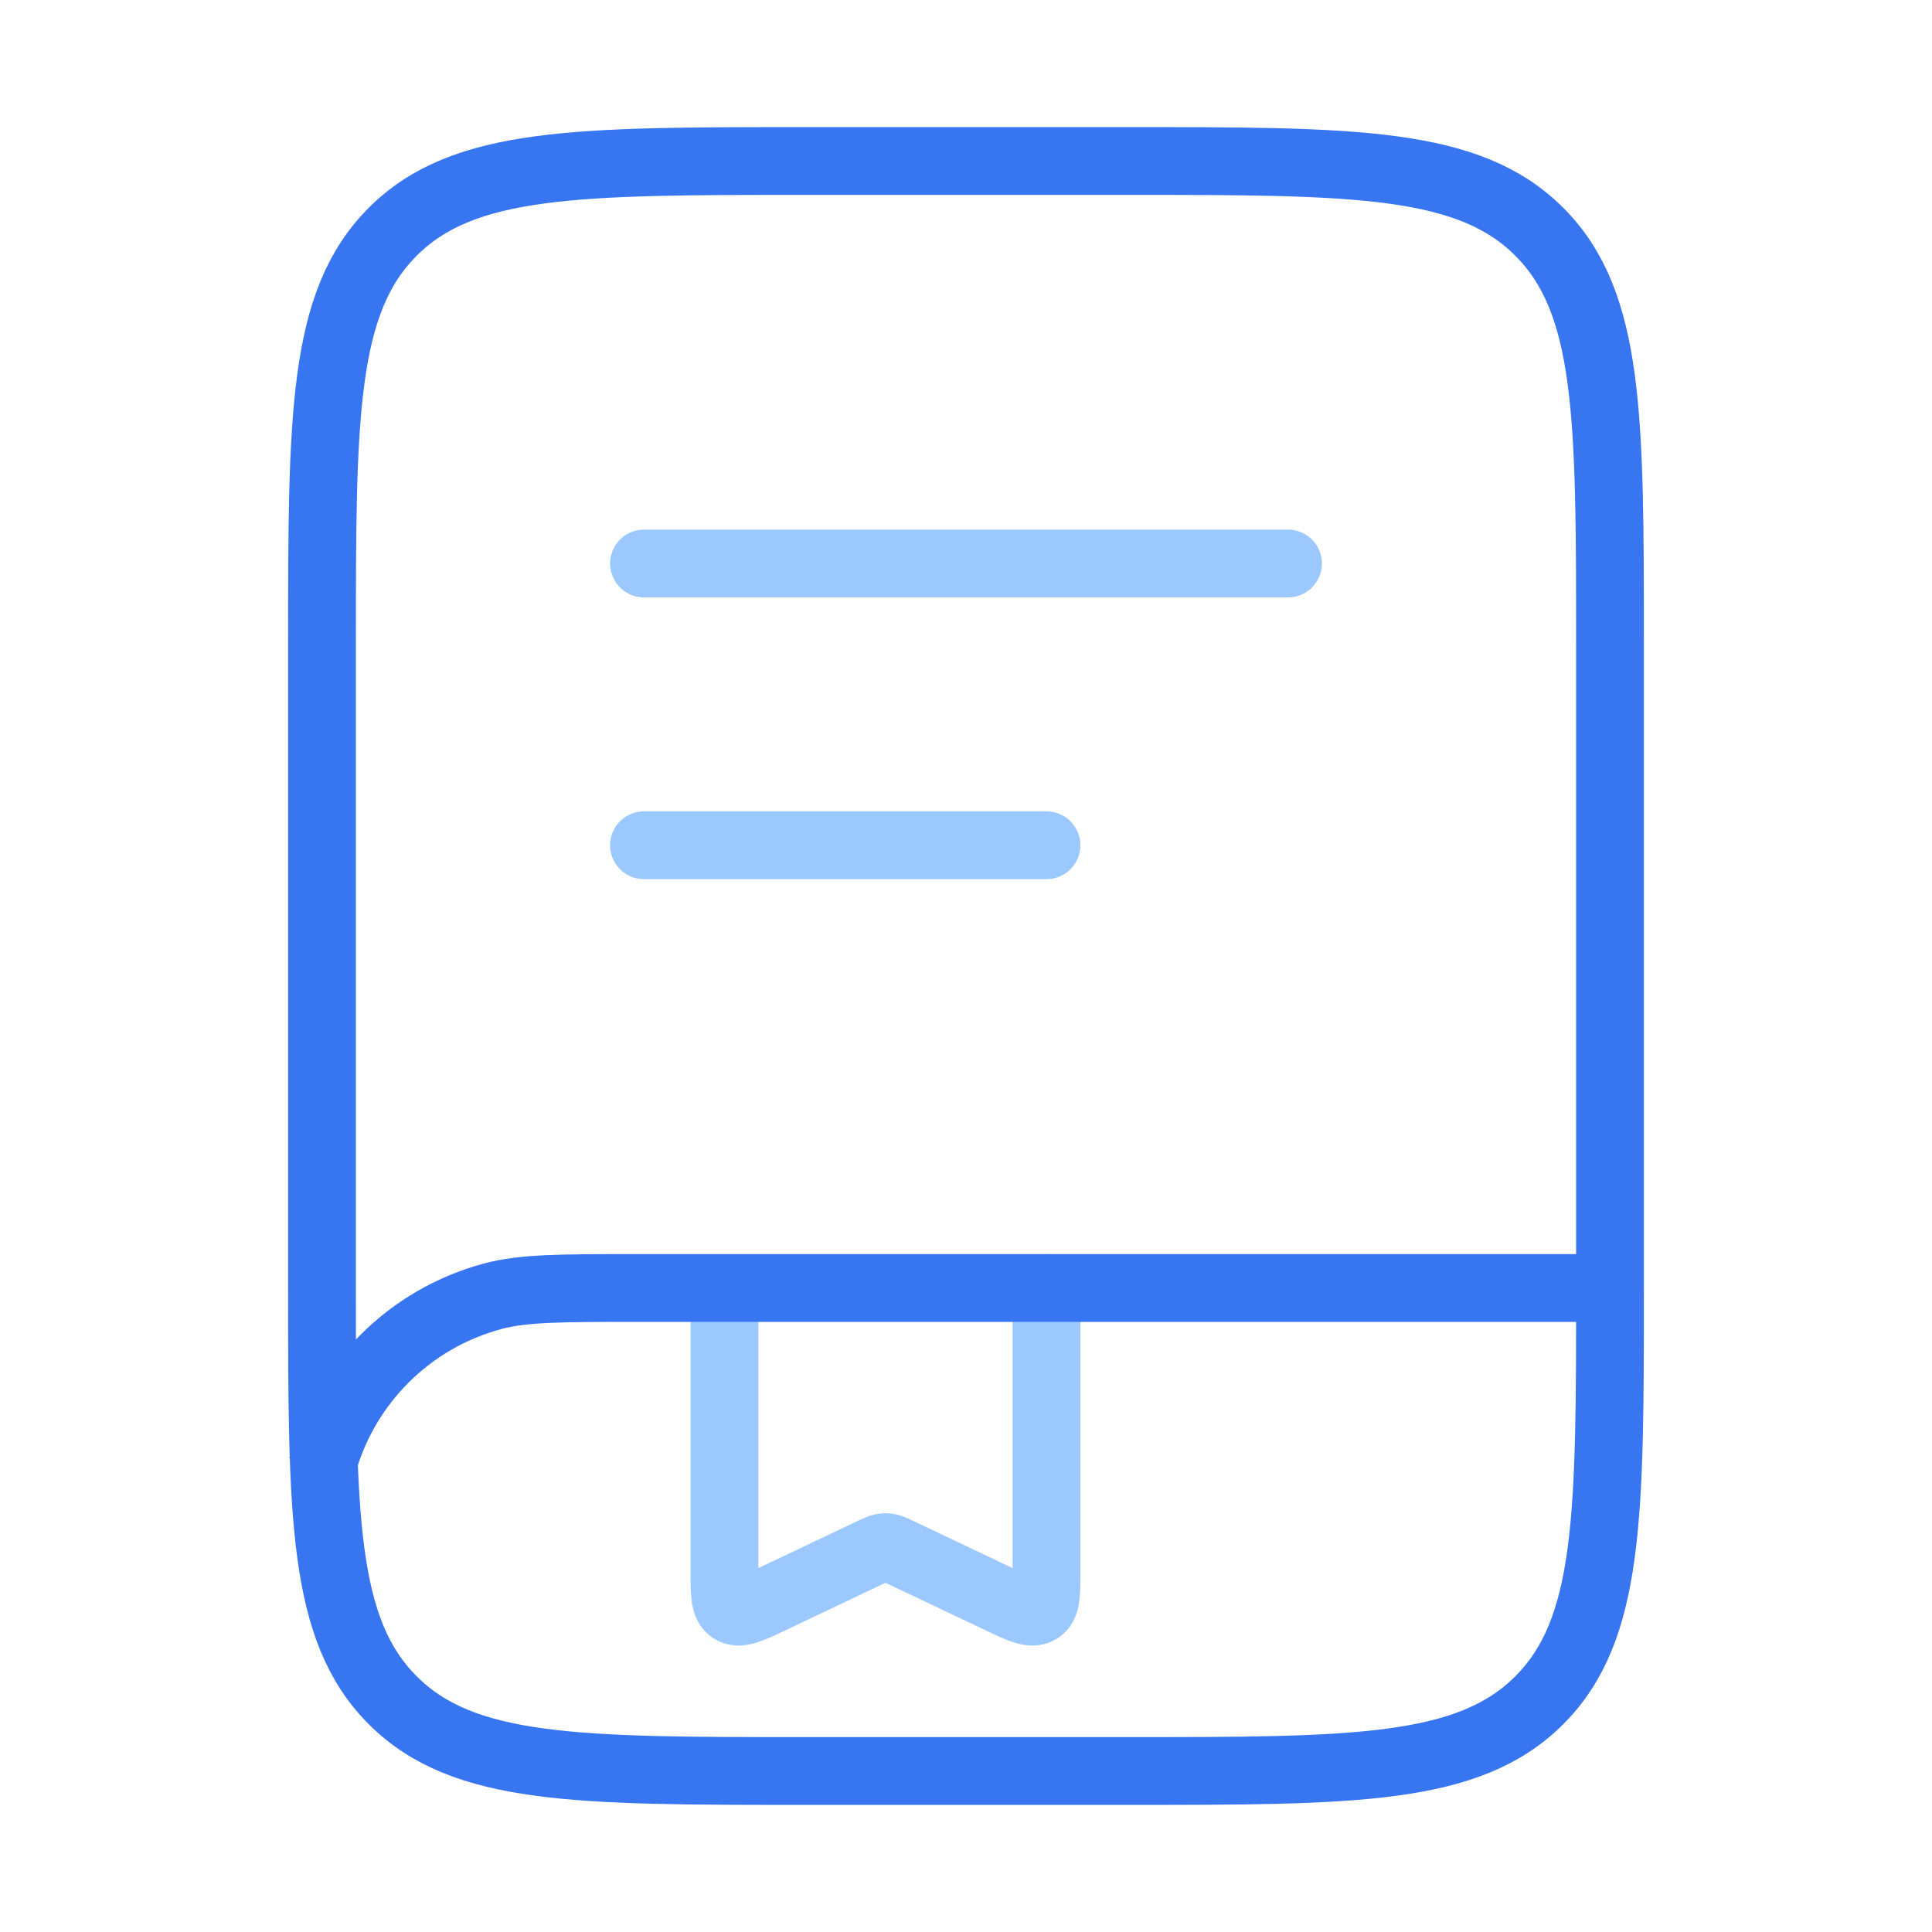 <svg xmlns="http://www.w3.org/2000/svg" width="114" height="114" viewBox="0 0 114 114" fill="none"><path d="M19 38C19 24.565 19 17.848 23.174 13.674C27.348 9.5 34.065 9.5 47.5 9.5H66.5C79.935 9.5 86.653 9.5 90.826 13.674C95 17.848 95 24.565 95 38V76C95 89.435 95 96.153 90.826 100.326C86.653 104.5 79.935 104.5 66.5 104.5H47.5C34.065 104.5 27.348 104.5 23.174 100.326C19 96.153 19 89.435 19 76V38Z" stroke="#3775F1" stroke-width="4"></path><path d="M61.75 76V92.772C61.75 94.081 61.75 94.736 61.299 95C60.849 95.264 60.233 94.972 59 94.386L53.1 91.584C52.683 91.385 52.474 91.287 52.25 91.287C52.026 91.287 51.817 91.385 51.4 91.584L45.5 94.386C44.267 94.972 43.651 95.264 43.201 95C42.75 94.736 42.75 94.081 42.75 92.772V78.138" stroke="#9BC9FF" stroke-width="4" stroke-linecap="round"></path><path d="M94.514 76H37.514C33.097 76 30.888 76 29.076 76.486C24.159 77.803 20.318 81.644 19 86.562" stroke="#3775F1" stroke-width="4"></path><path d="M38 33.25H76" stroke="#9BC9FF" stroke-width="4" stroke-linecap="round"></path><path d="M38 49.875H61.75" stroke="#9BC9FF" stroke-width="4" stroke-linecap="round"></path></svg>